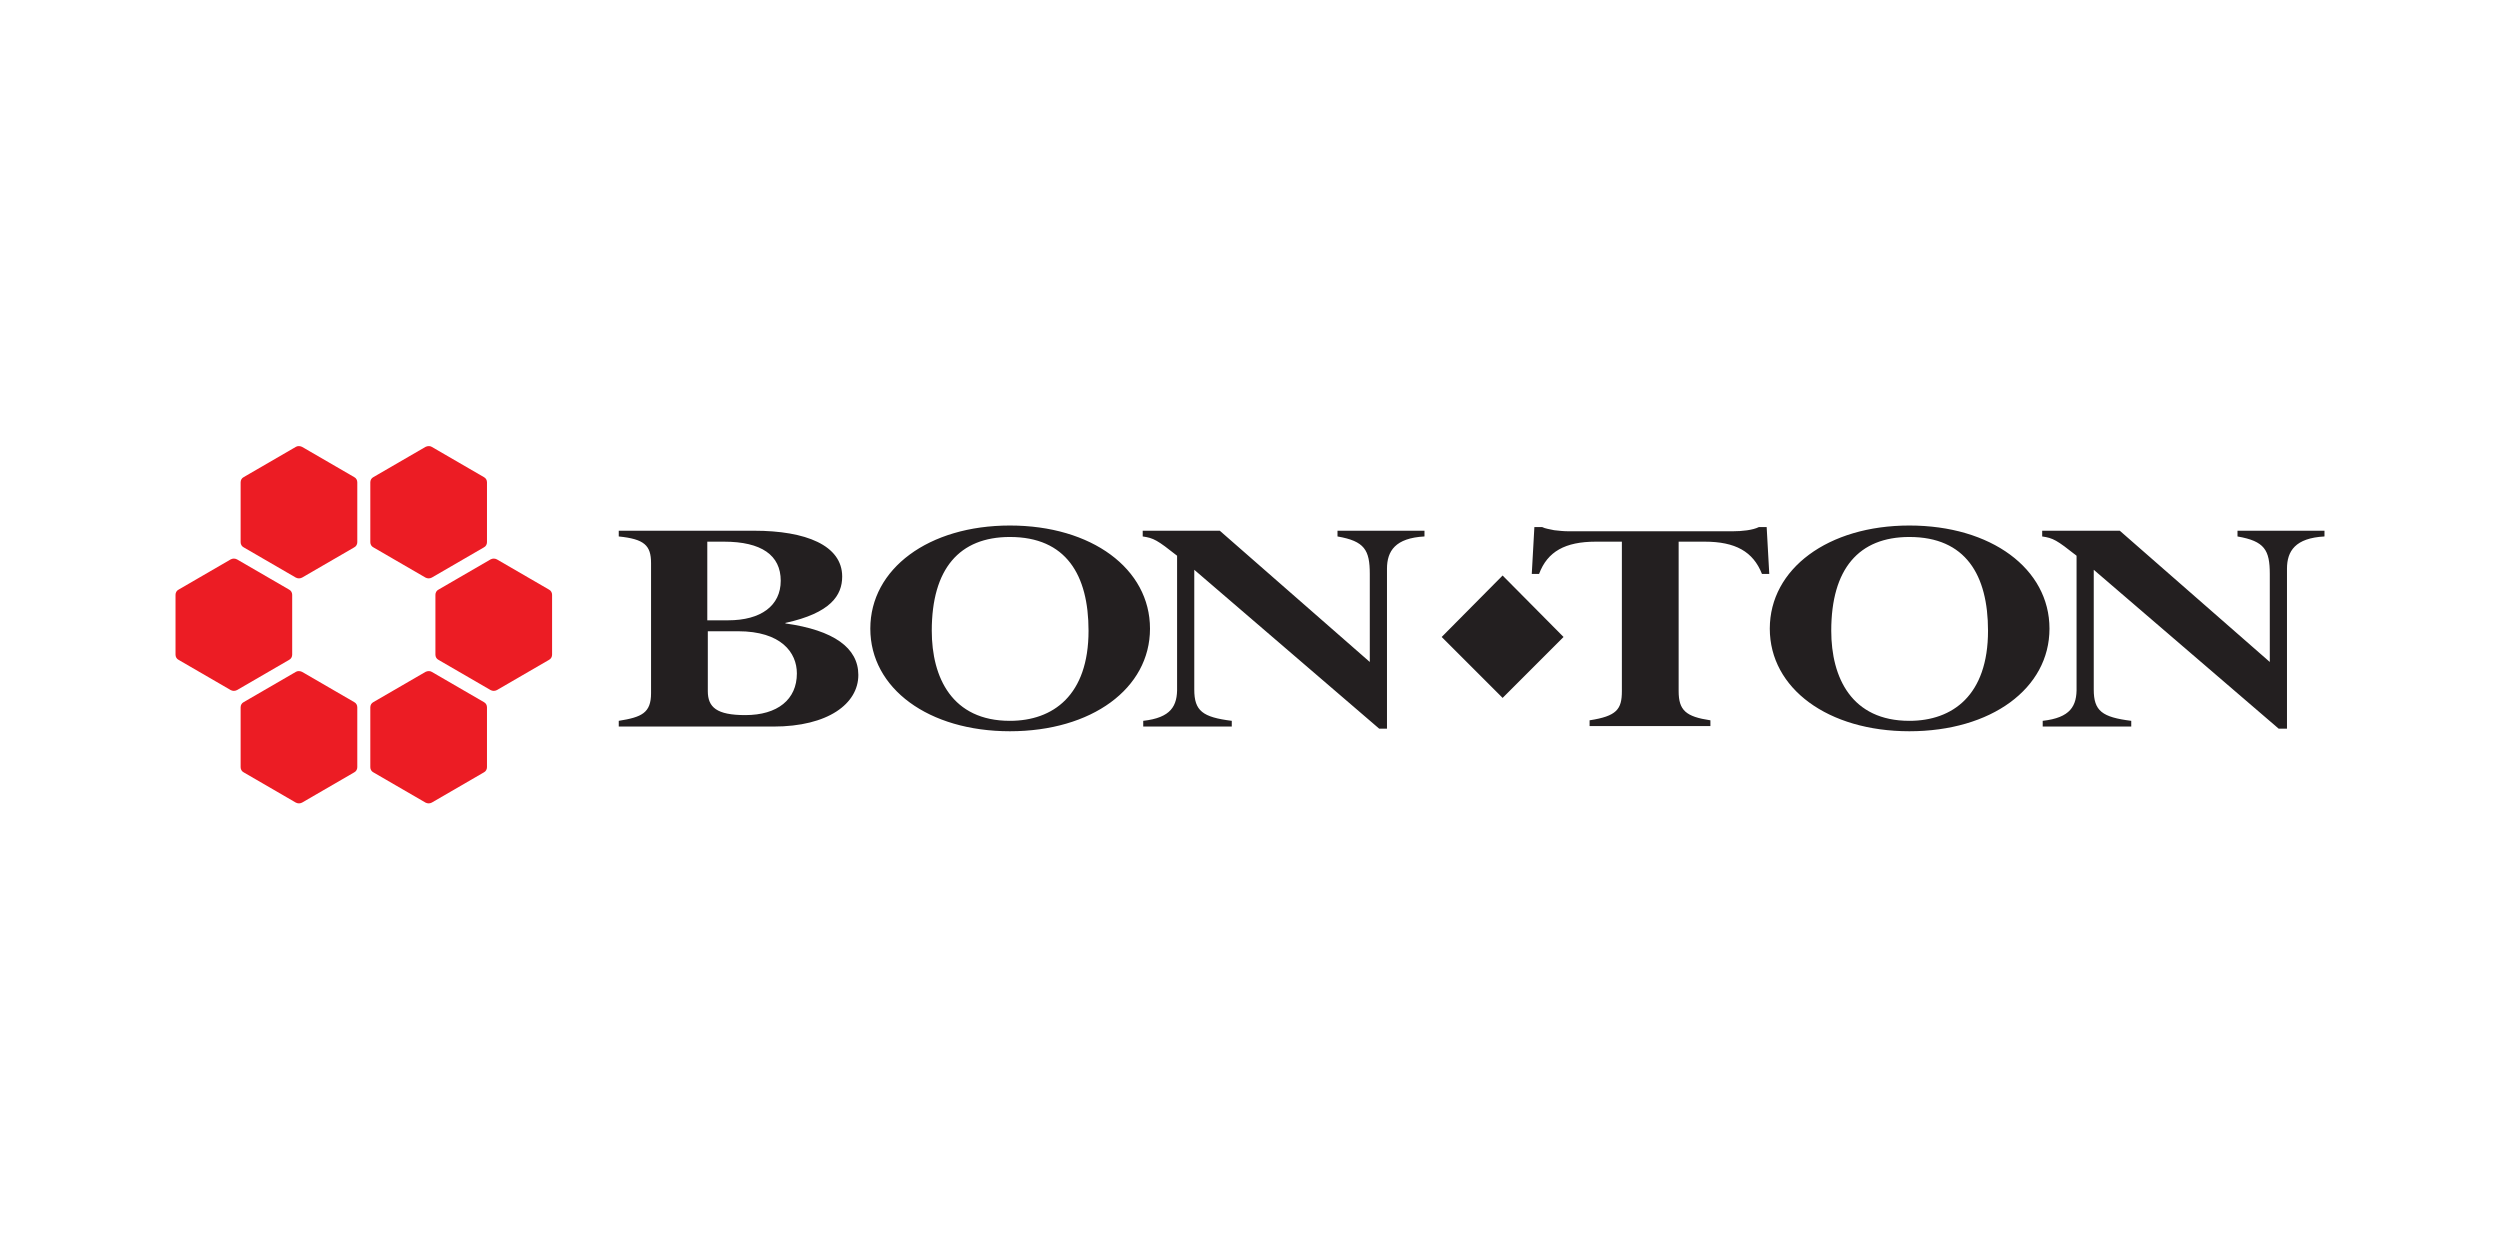 <svg id="Layer_1-bon-ton-button" xmlns="http://www.w3.org/2000/svg" viewBox="0 0 480 240"><style>.st0-bon-ton{fill:#ec1c24}.st1-bon-ton{fill:#231f20}</style><path class="st0-bon-ton" d="M94.2 107.4l-10 5.8c-.4.2-.6.6-.6 1v11.5c0 .4.2.8.6 1l10 5.8c.4.2.8.2 1.2 0l10-5.8c.4-.2.6-.6.6-1v-11.5c0-.4-.2-.8-.6-1l-10-5.8c-.4-.2-.8-.2-1.2 0m-49.9 0l-10 5.8c-.4.2-.6.6-.6 1v11.5c0 .4.2.8.6 1l10 5.8c.4.2.8.2 1.2 0l10-5.8c.4-.2.6-.6.6-1v-11.5c0-.4-.2-.8-.6-1l-10-5.8c-.4-.2-.8-.2-1.2 0m12.5-21.6l-10 5.8c-.4.2-.6.6-.6 1v11.5c0 .4.2.8.6 1l10 5.8c.4.2.8.2 1.2 0l10-5.8c.4-.2.6-.6.6-1V92.6c0-.4-.2-.8-.6-1l-10-5.8c-.4-.2-.9-.2-1.2 0m24.9 0l-10 5.8c-.4.2-.6.6-.6 1v11.5c0 .4.2.8.6 1l10 5.8c.4.2.8.2 1.2 0l10-5.8c.4-.2.6-.6.6-1V92.6c0-.4-.2-.8-.6-1l-10-5.8c-.3-.2-.8-.2-1.2 0M56.8 129l-10 5.8c-.4.2-.6.6-.6 1v11.5c0 .4.2.8.6 1l10 5.8c.4.2.8.2 1.2 0l10-5.8c.4-.2.6-.6.6-1v-11.5c0-.4-.2-.8-.6-1L58 129c-.4-.2-.9-.2-1.2 0m24.9 0l-10 5.8c-.4.2-.6.6-.6 1v11.5c0 .4.2.8.6 1l10 5.8c.4.2.8.2 1.2 0l10-5.8c.4-.2.6-.6.6-1v-11.5c0-.4-.2-.8-.6-1l-10-5.8c-.3-.2-.8-.2-1.2 0"/><path class="st1-bon-ton" d="M125 108.1c0-3.4-1.3-4.6-6.2-5.1v-1.1h26c9.9 0 16.9 2.8 16.9 8.8 0 3.6-2.2 7-10.9 8.9v.1c9.3 1.3 14 4.7 14 9.9 0 5.5-5.8 9.9-16.3 9.9h-29.7v-1.1c4.4-.7 6.2-1.5 6.2-5.3v-25zm14.8 11c6.3 0 10.1-2.8 10.1-7.6 0-4.9-3.7-7.5-10.9-7.5h-3.2v15.1h4zm-3.9 13.6c0 3.1 1.7 4.6 7.2 4.6 6.2 0 9.9-3 9.9-8 0-4-3-8.1-11.3-8.1h-5.8v11.5zm58 7.7c-15.6 0-26.8-8.2-26.8-19.7s11.2-19.8 26.8-19.8c15.7 0 26.9 8.3 26.9 19.8s-11.2 19.7-26.9 19.7zm0-37.3c-9.7 0-15 6.1-15 18 0 9 3.9 17.3 15 17.3 8.3 0 15.1-4.9 15.1-17.3 0-10.7-4.3-18-15.1-18z"/><path class="st1-bon-ton" d="M266.4 139.9h-1.6l-35.5-30.5v23c0 4.1 1.6 5.3 7.2 6v1.1h-17v-1.1c5.3-.6 6.6-2.8 6.5-6.5v-25.2c-3.8-3-4.5-3.4-6.6-3.7v-1.1h14.8l28.8 25.2v-16.9c0-4.6-1-6.3-6.2-7.2v-1.1h16.7v1.1c-5.6.3-7.2 2.8-7.2 6.2v30.7zm100.2.5c-15.6 0-26.8-8.2-26.8-19.7s11.2-19.8 26.8-19.8c15.7 0 26.9 8.3 26.9 19.8s-11.2 19.7-26.9 19.7zm0-37.3c-9.7 0-15 6.1-15 18 0 9 3.9 17.3 15 17.3 8.3 0 15.1-4.9 15.1-17.3 0-10.7-4.3-18-15.1-18z"/><path class="st1-bon-ton" d="M439.1 139.9h-1.6L402 109.4v23c0 4.1 1.6 5.3 7.2 6v1.1h-17v-1.1c5.3-.6 6.6-2.8 6.5-6.5v-25.2c-3.8-3-4.5-3.4-6.6-3.7v-1.1H407l28.8 25.2v-16.9c0-4.6-1-6.3-6.2-7.2v-1.1h16.7v1.1c-5.6.3-7.2 2.8-7.2 6.2v30.7zm-133.9-.5v-1.1c5.2-.8 6.2-2.1 6.2-5.6V104h-5c-5.9 0-9.3 1.9-10.9 6.2h-1.4l.5-9h1.5c.6.3 1.4.4 2.3.6.9.1 1.8.2 2.6.2h31.8c1.6 0 3.7-.2 4.9-.8h1.5l.5 9h-1.4c-1.7-4.3-5.1-6.2-11-6.2h-5v28.7c0 3.7 1.4 4.9 6.1 5.6v1.1h-23.2z"/><path class="st1-bon-ton" d="M288.5 110.5l11.7 11.8-11.7 11.7-11.7-11.7z"/></svg>
